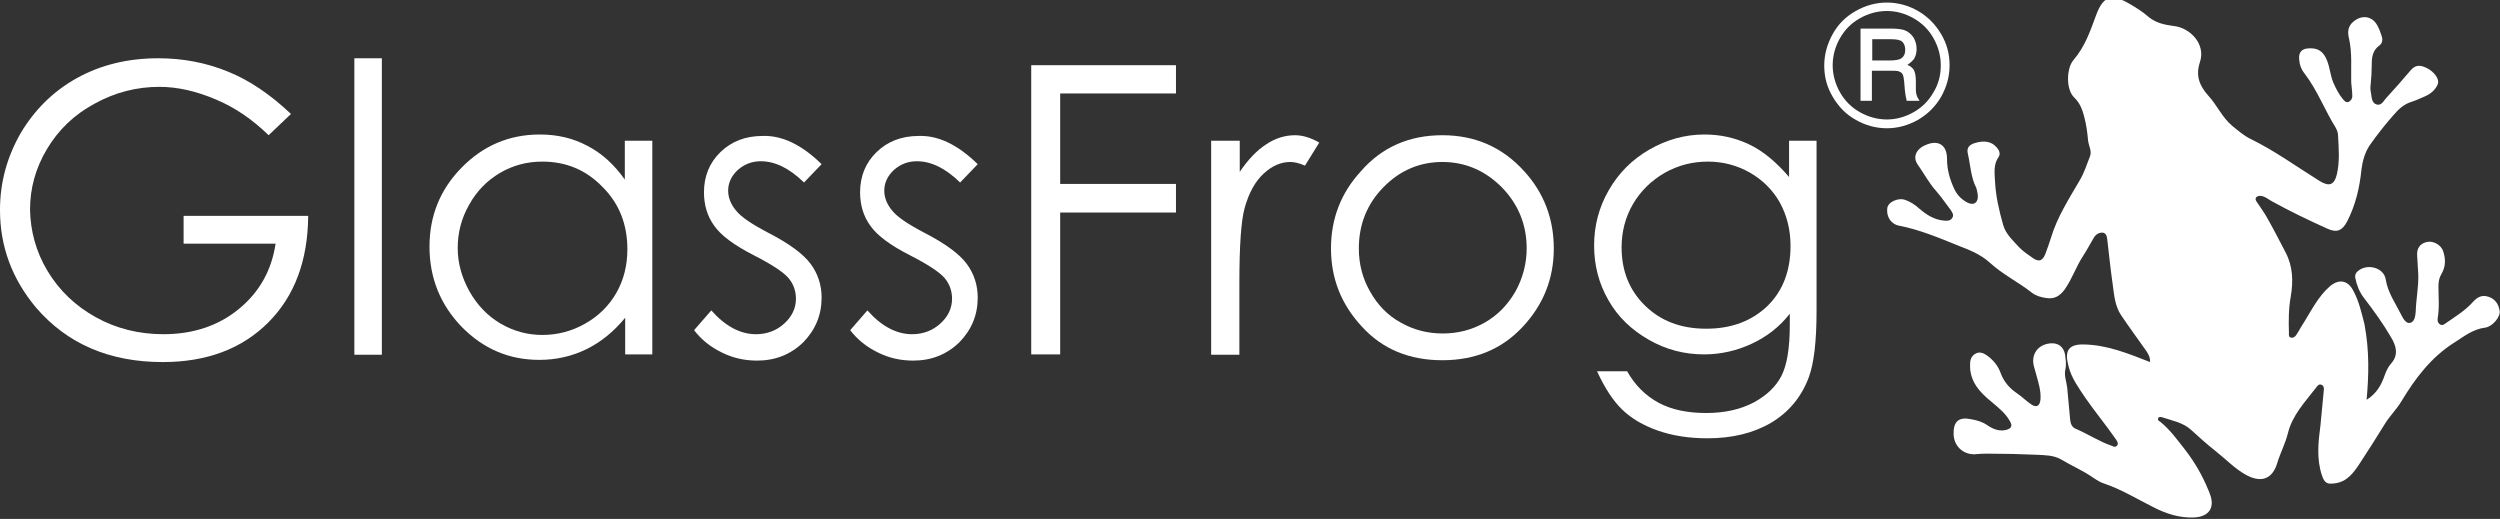 <?xml version="1.0" encoding="utf-8"?>
<!-- Generator: Adobe Illustrator 21.0.2, SVG Export Plug-In . SVG Version: 6.00 Build 0)  -->
<svg version="1.1" id="Layer_1" xmlns="http://www.w3.org/2000/svg" xmlns:xlink="http://www.w3.org/1999/xlink" x="0px" y="0px"
	 viewBox="0 0 682.2 141.6" style="enable-background:new 0 0 682.2 141.6;" xml:space="preserve">
<rect x="0" y="0" width="682.2" height="141.6" fill="#333333" stroke="none"/>
<style type="text/css">
	.st0{fill:#FFFFFF;}
</style>
<g>
	<path class="st0" d="M79.4,31.1l-6.1,5.8c-4.4-4.3-9.2-7.6-14.5-9.8c-5.2-2.2-10.3-3.4-15.3-3.4c-6.2,0-12.1,1.5-17.7,4.6
		c-5.6,3-9.9,7.2-13,12.4c-3.1,5.2-4.6,10.7-4.6,16.5C8.3,63,9.8,68.7,13,74c3.2,5.3,7.6,9.5,13.2,12.6c5.6,3.1,11.8,4.6,18.4,4.6
		c8.1,0,15-2.3,20.6-6.9c5.6-4.6,8.9-10.5,10-17.8H50.1v-7.6h34C84,71.1,80.4,80.8,73.2,88c-7.2,7.2-16.8,10.8-28.8,10.8
		c-14.6,0-26.1-5-34.6-14.9C3.3,76.1,0,67.3,0,57.3c0-7.5,1.9-14.4,5.6-20.9c3.8-6.4,8.9-11.5,15.4-15.1c6.5-3.6,13.9-5.4,22.2-5.4
		c6.7,0,13,1.2,18.9,3.6C68.1,21.9,73.8,25.8,79.4,31.1z"/>
	<path class="st0" d="M96.7,15.9h7.5v80.9h-7.5V15.9z"/>
	<path class="st0" d="M178,38.4v58.3h-7.4v-10c-3.1,3.8-6.7,6.7-10.6,8.6c-3.9,1.9-8.2,2.9-12.8,2.9c-8.3,0-15.3-3-21.2-9
		c-5.8-6-8.8-13.3-8.8-21.9c0-8.4,2.9-15.6,8.8-21.6c5.9-6,13-9,21.3-9c4.8,0,9.1,1,13,3.1c3.9,2,7.3,5.1,10.2,9.2V38.4H178z
		 M148,44.1c-4.2,0-8,1-11.6,3.1c-3.5,2.1-6.3,4.9-8.4,8.7c-2.1,3.7-3.1,7.6-3.1,11.8c0,4.1,1.1,8,3.2,11.8c2.1,3.7,4.9,6.7,8.5,8.8
		c3.6,2.1,7.4,3.1,11.4,3.1c4.1,0,8-1,11.7-3.1c3.7-2.1,6.5-4.9,8.5-8.4c2-3.5,3-7.5,3-11.9c0-6.7-2.2-12.4-6.7-16.9
		C160,46.4,154.5,44.1,148,44.1z"/>
	<path class="st0" d="M224.2,44.8l-4.8,5c-4-3.9-7.9-5.8-11.8-5.8c-2.4,0-4.5,0.8-6.3,2.4c-1.7,1.6-2.6,3.5-2.6,5.6
		c0,1.9,0.7,3.7,2.1,5.4c1.4,1.8,4.4,3.8,9,6.2c5.6,2.9,9.4,5.7,11.4,8.4c2,2.7,3,5.8,3,9.2c0,4.8-1.7,8.8-5,12.2
		c-3.4,3.3-7.6,5-12.6,5c-3.4,0-6.6-0.7-9.6-2.2c-3.1-1.5-5.6-3.5-7.6-6.1l4.7-5.4c3.8,4.3,7.9,6.5,12.2,6.5c3,0,5.6-1,7.7-2.9
		c2.1-1.9,3.2-4.2,3.2-6.8c0-2.1-0.7-4.1-2.1-5.7c-1.4-1.6-4.6-3.7-9.5-6.2c-5.3-2.7-8.9-5.4-10.7-8c-1.9-2.6-2.8-5.7-2.8-9.1
		c0-4.4,1.5-8.1,4.5-11c3-2.9,6.8-4.4,11.5-4.4C213.4,36.9,218.8,39.5,224.2,44.8z"/>
	<path class="st0" d="M266.8,44.8l-4.8,5c-4-3.9-7.9-5.8-11.8-5.8c-2.4,0-4.5,0.8-6.3,2.4c-1.7,1.6-2.6,3.5-2.6,5.6
		c0,1.9,0.7,3.7,2.1,5.4c1.4,1.8,4.4,3.8,9,6.2c5.6,2.9,9.4,5.7,11.4,8.4c2,2.7,3,5.8,3,9.2c0,4.8-1.7,8.8-5,12.2
		c-3.4,3.3-7.6,5-12.6,5c-3.4,0-6.6-0.7-9.6-2.2c-3.1-1.5-5.6-3.5-7.6-6.1l4.7-5.4c3.8,4.3,7.9,6.5,12.2,6.5c3,0,5.6-1,7.7-2.9
		c2.1-1.9,3.2-4.2,3.2-6.8c0-2.1-0.7-4.1-2.1-5.7c-1.4-1.6-4.6-3.7-9.5-6.2c-5.3-2.7-8.9-5.4-10.7-8c-1.9-2.6-2.8-5.7-2.8-9.1
		c0-4.4,1.5-8.1,4.5-11c3-2.9,6.8-4.4,11.5-4.4C256,36.9,261.4,39.5,266.8,44.8z"/>
	<path class="st0" d="M281.4,17.8h39.5v7.7h-31.6v24.7h31.6V58h-31.6v38.7h-7.9V17.8z"/>
	<path class="st0" d="M330.6,38.4h7.7v8.5c2.3-3.4,4.7-5.9,7.2-7.5c2.5-1.7,5.2-2.5,7.9-2.5c2.1,0,4.3,0.7,6.6,2l-3.9,6.3
		c-1.6-0.7-2.9-1-4-1c-2.5,0-4.9,1-7.2,3.1c-2.3,2.1-4.1,5.2-5.3,9.6c-0.9,3.3-1.4,10-1.4,20.2v19.7h-7.7V38.4z"/>
	<path class="st0" d="M393.6,36.9c9,0,16.4,3.3,22.3,9.8c5.4,5.9,8.1,13,8.1,21.1c0,8.2-2.8,15.3-8.5,21.4c-5.7,6.1-13,9.1-21.9,9.1
		c-9,0-16.3-3-21.9-9.1c-5.7-6.1-8.5-13.2-8.5-21.4c0-8.1,2.7-15.1,8.1-21C377.1,40.1,384.6,36.9,393.6,36.9z M393.6,44.2
		c-6.2,0-11.6,2.3-16.1,6.9c-4.5,4.6-6.7,10.2-6.7,16.7c0,4.2,1,8.2,3.1,11.8c2,3.6,4.8,6.5,8.3,8.4c3.5,2,7.3,3,11.5,3
		c4.2,0,8-1,11.5-3c3.5-2,6.2-4.8,8.3-8.4c2-3.6,3.1-7.6,3.1-11.8c0-6.5-2.3-12.1-6.8-16.7C405.2,46.5,399.8,44.2,393.6,44.2z"/>
	<path class="st0" d="M488.2,38.4h7.5v46.5c0,8.2-0.7,14.2-2.1,18c-2,5.4-5.4,9.5-10.2,12.4c-4.9,2.9-10.7,4.3-17.5,4.3
		c-5,0-9.5-0.7-13.5-2.1c-4-1.4-7.2-3.3-9.7-5.7c-2.5-2.4-4.8-5.9-6.9-10.5h8.2c2.2,3.9,5.1,6.7,8.6,8.6c3.5,1.9,7.9,2.8,13,2.8
		c5.1,0,9.4-1,13-2.9c3.5-1.9,6-4.3,7.5-7.2c1.5-2.9,2.3-7.5,2.3-14v-3c-2.8,3.6-6.3,6.3-10.4,8.2c-4.1,1.9-8.4,2.9-13,2.9
		c-5.4,0-10.4-1.3-15.1-4c-4.7-2.7-8.4-6.2-11-10.8c-2.6-4.5-3.9-9.5-3.9-14.9c0-5.4,1.3-10.4,4-15.1c2.7-4.7,6.4-8.4,11.1-11.1
		c4.7-2.7,9.7-4.1,15-4.1c4.4,0,8.4,0.9,12.2,2.7c3.8,1.8,7.4,4.8,10.9,8.9V38.4z M466.1,44.1c-4.3,0-8.2,1-11.9,3.1
		c-3.6,2.1-6.5,4.9-8.6,8.5c-2.1,3.6-3.1,7.6-3.1,11.8c0,6.4,2.1,11.7,6.4,15.9c4.3,4.2,9.8,6.3,16.7,6.3c6.9,0,12.4-2.1,16.7-6.2
		c4.2-4.1,6.3-9.6,6.3-16.4c0-4.4-1-8.3-2.9-11.8c-1.9-3.4-4.7-6.2-8.2-8.2C474,45.1,470.1,44.1,466.1,44.1z"/>
</g>
<path class="st0" d="M645.8,109.1c2.7-1.7,4-4,4.9-6.6c0.4-1.1,0.9-2.3,1.7-3.2c2.2-2.4,1.5-4.9,0.1-7.2c-2.2-3.8-4.8-7.4-7.5-10.9
	c-1.2-1.6-1.9-3.4-2.3-5.4c-0.1-0.8,0.1-1.3,0.7-1.8c2.5-2.2,7.1-1,7.6,2.2c0.6,3.7,2.7,6.6,4.3,9.8c0.5,1,1.3,2.4,2.4,2.1
	c1.2-0.3,1.4-1.8,1.5-3.1c0.1-3.4,0.8-6.7,0.7-10.1c-0.1-1.7-0.2-3.4-0.3-5c-0.2-2.2,0.8-3.5,2.8-3.9c1.7-0.3,3.8,0.9,4.3,2.6
	c0.7,2.1,0.7,4.2-0.5,6.2c-0.6,1-0.8,2.1-0.8,3.3c0,2.9,0.3,5.8-0.2,8.7c-0.1,0.7,0,1.3,0.6,1.7c0.6,0.4,1.1,0.1,1.6-0.3
	c2.6-1.8,5.4-3.5,7.5-5.9c1.2-1.3,2.5-1.9,4.2-1.3c1.8,0.6,2.7,2,3,3.8c0.3,1.6-1.9,4.3-3.9,4.6c-3.4,0.4-5.8,2.4-8.5,4.1
	c-6.3,4-10.6,9.7-14.4,16c-1.3,2.2-3.2,4-4.6,6.3c-2.2,3.6-4.5,7.2-6.8,10.7c-1.7,2.6-3.5,5-6.8,5.4c-2.1,0.3-2.8-0.1-3.5-2.2
	c-1.5-4.5-1-9.1-0.4-13.6c0.3-3.1,0.6-6.2,0.9-9.4c0.1-0.6,0.1-1.4-0.6-1.7c-0.8-0.3-1.1,0.3-1.5,0.8c-3,3.9-6.5,7.5-7.7,12.5
	c-0.7,2.8-2.1,5.4-2.9,8.1c-1.3,4.3-4.3,5.4-8.3,3.3c-3.2-1.7-5.7-4.4-8.5-6.6c-2.3-1.8-4.5-3.8-6.7-5.8c-2.2-2-5.1-2.5-7.8-3.4
	c-0.4-0.1-1-0.3-1.2,0.3c-0.2,0.5,0.3,0.7,0.6,0.9c2.7,2.2,4.7,5,6.9,7.8c2.6,3.4,4.6,6.9,6.2,10.8c0.1,0.3,0.3,0.6,0.4,1
	c1.5,3.8-0.2,6.3-4.2,6.5c-4,0.2-7.7-1-11.2-2.8c-4.4-2.2-8.6-4.8-13.3-6.4c-1-0.3-2-0.9-2.9-1.5c-2.8-2-6.1-3.4-9.1-5.2
	c-2-1.1-4.4-1.1-6.6-1.2c-4.3-0.2-8.7-0.3-13.1-0.3c-1,0-2,0-3,0.1c-3.5,0.5-6.4-1.9-6.5-5.4c-0.1-3.5,1.4-4.8,4.8-4.1
	c1.6,0.3,3.1,0.7,4.5,1.7c1.5,1,3.2,1.7,5.1,1.2c1.4-0.4,1.7-1.1,1-2.3c-1.2-2.2-3.1-3.7-5-5.3c-3.2-2.6-6.1-5.6-5.9-10.3
	c0-1.3,0.4-2.3,1.5-2.9c1.1-0.6,2.1-0.2,3.1,0.5c1.7,1.2,3,2.8,3.7,4.7c0.9,2.5,2.5,4.3,4.6,5.7c1.3,0.9,2.4,2,3.7,2.9
	c1.4,1,2.4,0.6,2.6-1.2c0.2-2.3-0.5-4.5-1.1-6.7c-0.2-0.8-0.5-1.7-0.7-2.5c-0.8-3.2,1.1-5.9,4.5-6.2c2.1-0.2,3.6,0.9,4,3
	c0.2,1.4,0.4,2.7,0.1,4.1c-0.4,1.7,0.3,3.3,0.5,5c0.3,2.9,0.5,5.8,0.8,8.7c0.1,1.1,0.5,2.1,1.5,2.5c3.3,1.4,6.3,3.4,9.7,4.6
	c0.5,0.2,1.1,0.6,1.6,0c0.5-0.6,0-1.2-0.3-1.7c-2.7-3.9-5.7-7.5-8.4-11.4c-1.8-2.7-3.7-5.3-4.5-8.4c-1-3.7-0.7-6.2,4.1-6.1
	c6.4,0.1,12.2,2.5,18.1,4.8c0.1-1.1-0.4-2.1-1-3c-2.3-3.3-4.7-6.5-6.9-9.8c-1.7-2.5-1.9-5.6-2.3-8.5c-0.6-4.1-1-8.3-1.5-12.4
	c-0.1-0.7-0.3-1.4-1.1-1.6c-1.1-0.1-1.9,0.4-2.5,1.3c-1,1.7-1.9,3.4-3,5.1c-1.9,2.9-3,6.3-5,9.1c-1.4,1.9-2.9,2.7-5.2,2.3
	c-1.3-0.2-2.7-0.6-3.7-1.4c-3.7-2.9-8-5-11.5-8.2c-2.5-2.3-5.6-3.5-8.7-4.7c-5.2-2.1-10.4-4.3-16-5.4c-2.3-0.4-3.6-2.5-3.3-4.8
	c0.2-1.7,3.1-3,5-2.2c1.4,0.5,2.6,1.3,3.7,2.3c2,1.7,4.1,3.1,6.8,3.3c0.8,0.1,1.7,0.1,2.2-0.7c0.6-0.8,0-1.6-0.4-2.2
	c-1.3-1.7-2.5-3.5-3.9-5.1c-2-2.2-3.4-4.9-5.1-7.3c-1.2-1.7-0.7-3.5,1-4.7c0.3-0.2,0.6-0.4,0.9-0.5c3.5-1.7,6.1-0.3,6.1,3.6
	c0,3.1,0.8,5.8,2.1,8.5c0.8,1.6,2,2.7,3.5,3.5c1.8,0.9,3-0.1,2.8-2.1c-0.1-0.6-0.2-1.3-0.4-1.9c-1.5-2.9-1.6-6.2-2.3-9.3
	c-0.4-1.6,0.3-2.4,1.7-2.9c2.8-0.9,4.9-0.5,6.3,1.3c0.6,0.7,0.9,1.6,0.4,2.4c-1.5,2.1-1.1,4.5-1,6.7c0.2,4,1.1,7.9,2.2,11.8
	c0.7,2.6,2.7,4.3,4.4,6.2c1.1,1.1,2.4,2,3.7,2.9c1.6,1.1,2.6,0.9,3.4-1c0.6-1.5,1.1-3.1,1.6-4.6c1.7-5.6,4.8-10.4,7.7-15.4
	c1.3-2.1,2-4.4,2.9-6.7c0.6-1.4-0.3-2.8-0.5-4.3c-0.2-2.3-0.5-4.5-1.1-6.7c-0.5-1.9-1.2-3.7-2.7-5.1c-2.3-2.2-2.1-8-0.2-10.2
	c3.1-3.6,4.6-7.9,6.2-12.3c1.9-5.1,4.1-5.8,8.5-3.4c2.1,1.2,4.1,2.4,5.9,4c2,1.6,4.4,2.1,6.8,2.4c4.5,0.5,8.8,5,7.1,9.9
	c-1.2,3.7-0.1,6.4,2.3,9.1c2.4,2.6,3.8,6,6.6,8.3c1.6,1.3,3.1,2.6,4.9,3.5c6.6,3.2,12.6,7.6,18.9,11.5c2.6,1.6,4,1.1,4.7-1.9
	c0.8-3.5,0.5-7,0.3-10.6c0-0.7-0.3-1.4-0.6-2c-3-4.8-5-10.2-8.5-14.8c-0.9-1.1-1.4-2.4-1.5-3.9c-0.2-1.9,0.7-2.9,2.5-3
	c2.6-0.2,4.1,0.8,5.1,3.3c0.8,2,0.9,4.1,1.7,6c0.7,1.6,1.5,3.2,2.6,4.5c0.4,0.5,0.9,1.1,1.6,0.8c0.6-0.3,1-0.9,1-1.5
	c0-1.3-0.2-2.5-0.3-3.8c-0.1-4,0.3-8-0.6-12c-0.4-1.6-0.4-3.3,1.2-4.6c2.2-1.9,5.1-1.6,6.5,1c0.5,0.9,0.9,1.9,1.2,2.9
	c0.3,0.9,0.3,1.9-0.6,2.6c-1.8,1.3-2.1,3.1-2.1,5.1c0,1.9-0.1,3.7-0.3,5.6c-0.1,0.7-0.1,1.5,0.1,2.3c0.2,1.2,0.2,2.7,1.5,3.1
	c1.3,0.4,1.9-0.9,2.6-1.7c2.3-2.5,4.5-5,6.7-7.6c1.2-1.4,2.4-1.6,4.3-0.7c2.1,1,3.7,3.1,3.1,4.5c-0.6,1.5-1.9,2.6-3.5,3.3
	c-1.2,0.5-2.4,1.1-3.7,1.5c-1.9,0.6-3.3,1.8-4.6,3.3c-2.4,2.7-4.7,5.6-6.8,8.6c-1.3,2-1.9,4.2-2.2,6.5c-0.5,5-1.6,9.7-3.9,14.2
	c-1.3,2.5-2.8,3.2-5.4,2c-5.1-2.3-10.1-4.7-15-7.4c-1-0.5-1.8-1.3-2.9-1.5c-0.5-0.1-1.1-0.1-1.5,0.3c-0.4,0.5-0.1,1,0.2,1.4
	c1,1.5,2.1,3,2.9,4.5c1.7,3,3.3,6.1,4.9,9.2c2,3.8,2.1,7.9,1.4,12c-0.6,3.3-0.6,6.6-0.5,9.9c0,0.5-0.1,1.2,0.5,1.3
	c0.6,0.2,1.2-0.2,1.5-0.7c0.8-1.2,1.4-2.4,2.2-3.6c2.1-3.4,3.9-7,7-9.7c2.4-2,4.8-1.7,6.3,1.1c1.6,2.9,2.3,6.1,3.1,9.2
	C646.6,95.8,646.4,102.4,645.8,109.1z"/>
<g>
	<path class="st0" d="M532,17.8c0,3.1-0.8,5.9-2.3,8.6c-1.5,2.6-3.6,4.7-6.3,6.3c-2.7,1.5-5.5,2.3-8.5,2.3s-5.9-0.8-8.5-2.3
		c-2.7-1.5-4.7-3.6-6.3-6.3s-2.3-5.5-2.3-8.5c0-3,0.8-5.9,2.3-8.6s3.6-4.8,6.3-6.3c2.6-1.5,5.5-2.3,8.5-2.3c3,0,5.9,0.8,8.5,2.3
		c2.6,1.5,4.7,3.6,6.3,6.3S532,14.8,532,17.8z M529.6,17.8c0-2.6-0.7-5.1-2-7.4c-1.3-2.3-3.1-4.1-5.4-5.4c-2.3-1.3-4.7-2-7.3-2
		c-2.6,0-5.1,0.7-7.4,2s-4.1,3.1-5.4,5.4s-2,4.8-2,7.4c0,2.6,0.7,5.1,2,7.4s3.1,4.1,5.4,5.4c2.3,1.3,4.8,2,7.4,2c2.6,0,5-0.7,7.3-2
		c2.3-1.3,4.1-3.1,5.4-5.4C529,22.9,529.6,20.5,529.6,17.8z M507.8,7.8h8.2c1.9,0,3.3,0.2,4.1,0.6c0.8,0.4,1.5,1,2.1,1.9
		c0.5,0.9,0.8,1.9,0.8,3c0,1-0.2,1.9-0.6,2.6c-0.3,0.5-0.9,1.1-1.9,1.8c0.9,0.4,1.5,0.9,1.8,1.5c0.3,0.6,0.5,1.6,0.5,3v2.2
		c0,1,0.2,1.9,0.7,2.6l0.3,0.5h-3.5c-0.2-0.8-0.4-1.8-0.5-2.9l-0.2-2.4c-0.1-0.9-0.2-1.5-0.4-1.9c-0.2-0.4-0.5-0.6-1-0.8
		c-0.4-0.2-1.2-0.2-2.5-0.2h-4.9v8.2h-3.1V7.8z M510.9,10.7v5.8h4.8c1.5,0,2.5-0.2,3-0.5c0.8-0.5,1.2-1.3,1.2-2.4
		c0-1-0.3-1.7-0.8-2.2s-1.6-0.7-3.1-0.7H510.9z"/>
</g>
</svg>
